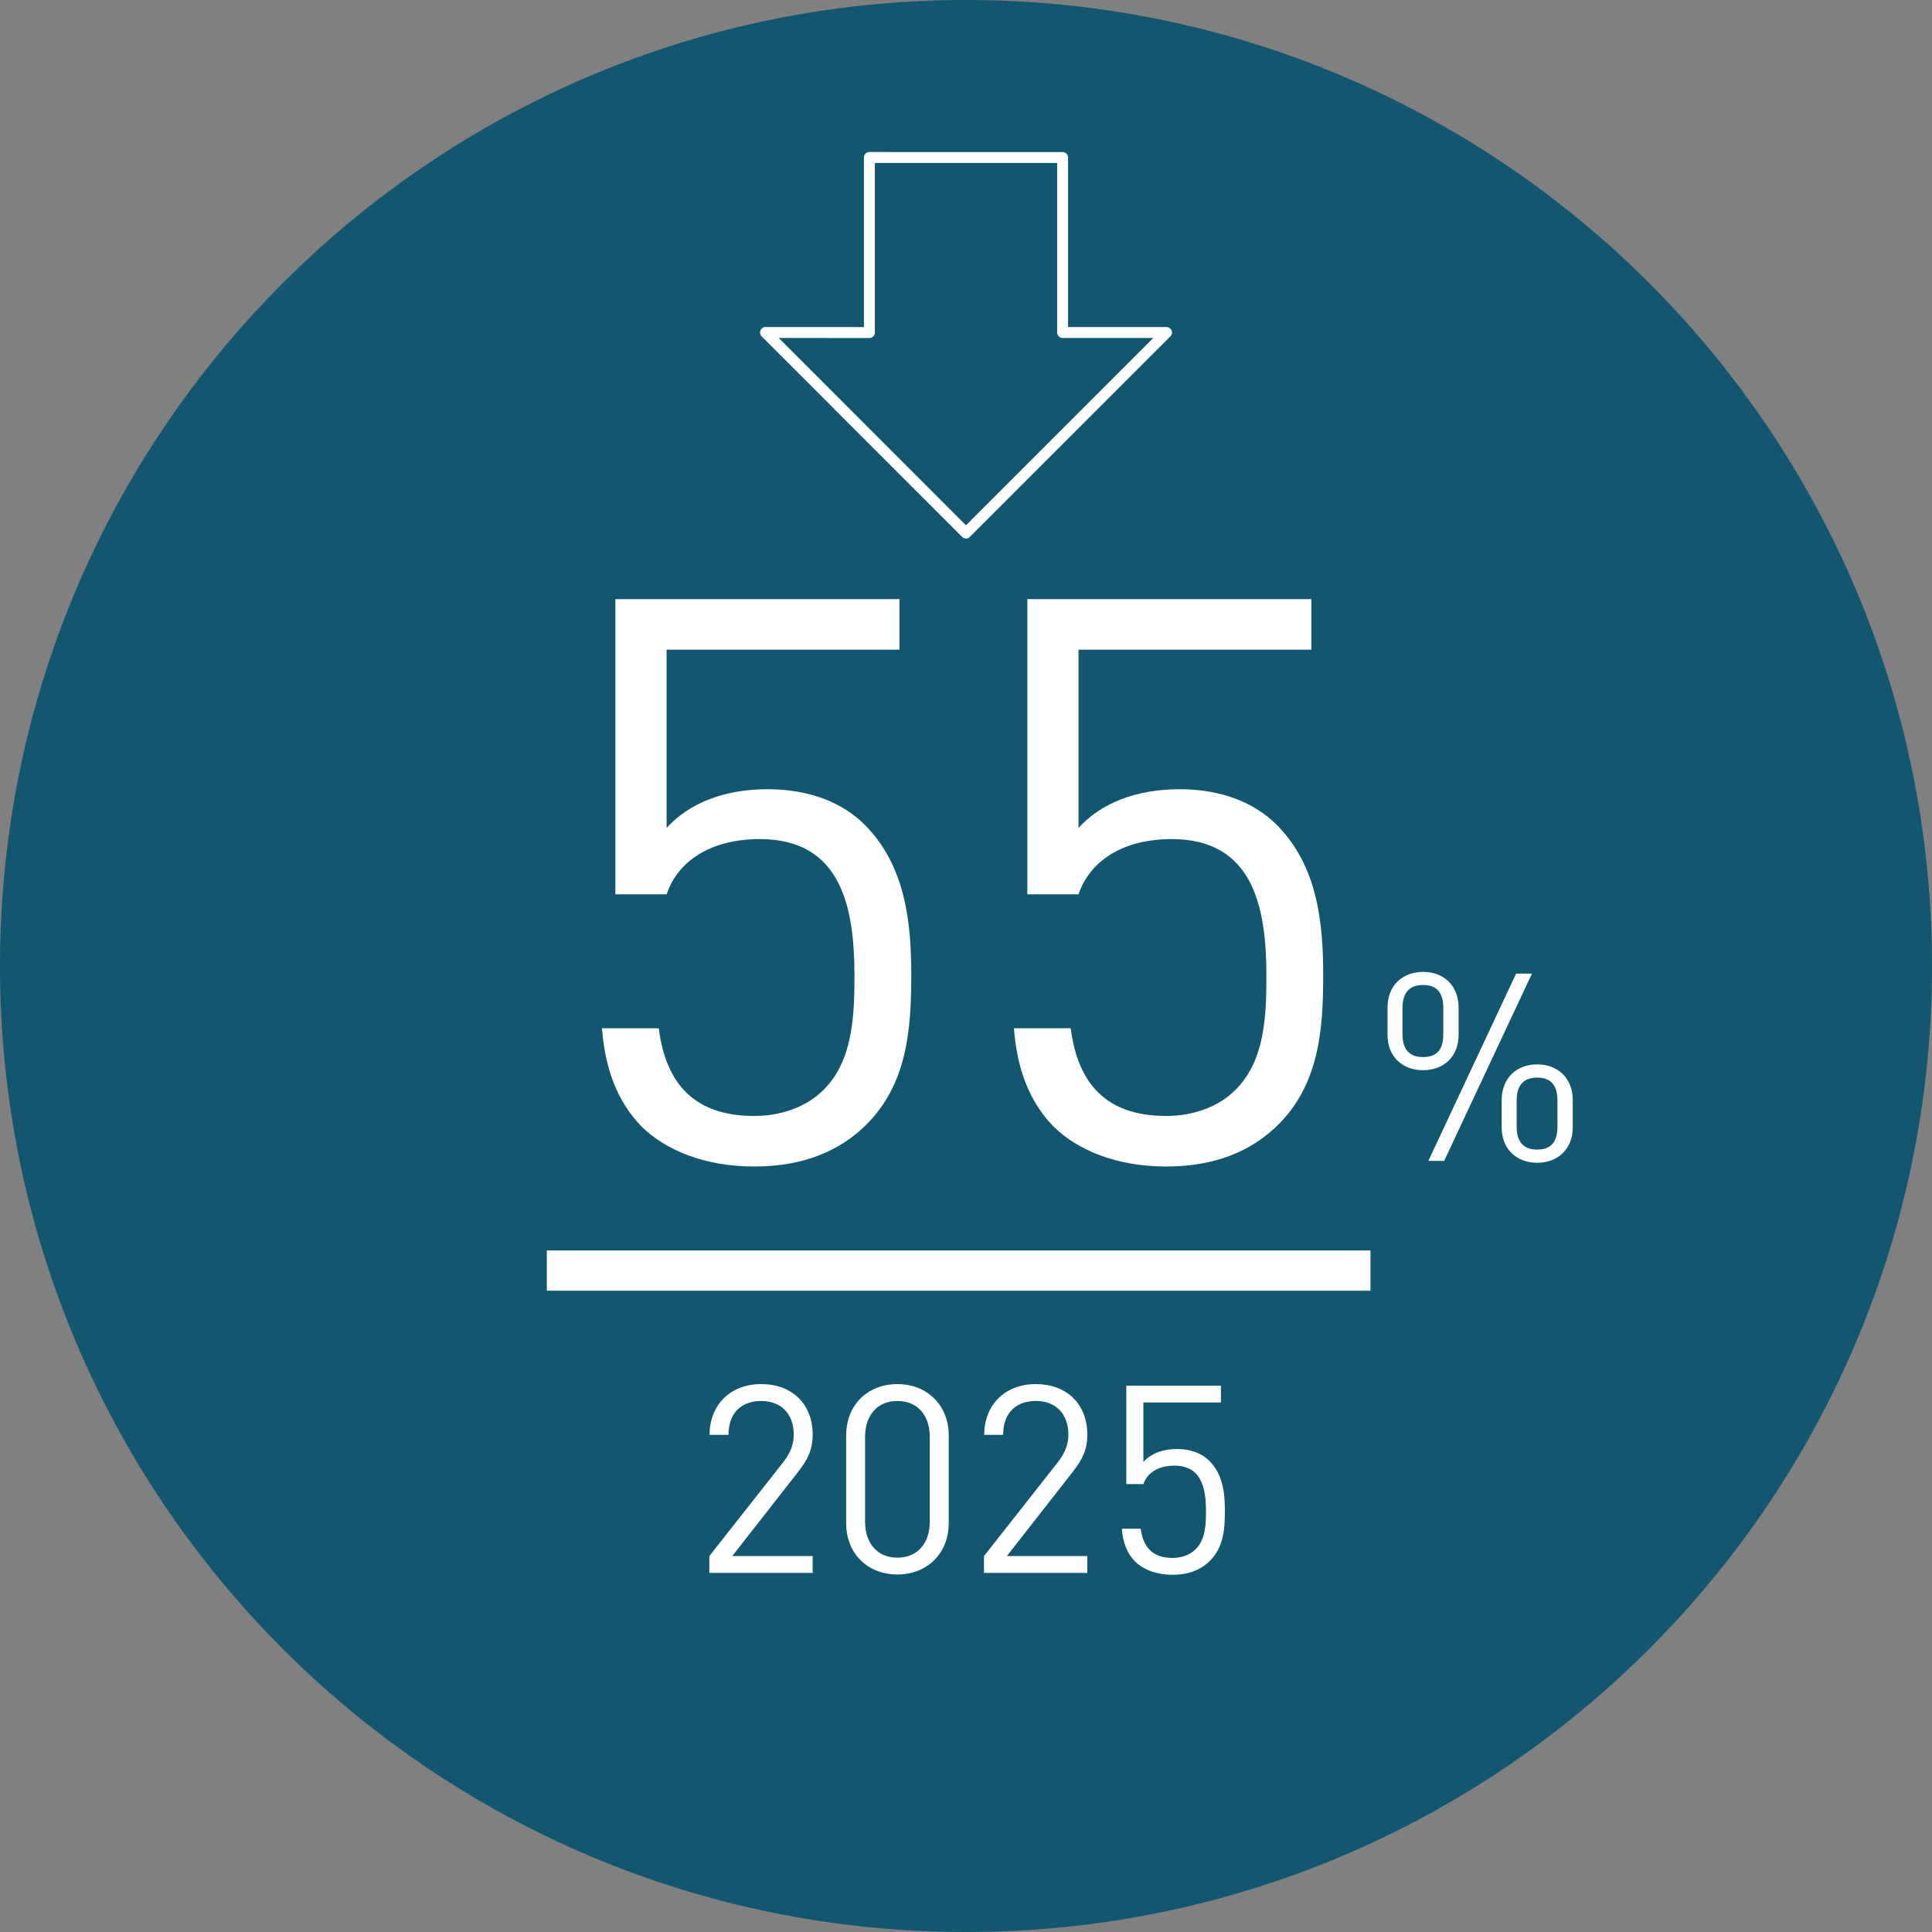 <?xml version="1.0" encoding="UTF-8"?>
<svg xmlns="http://www.w3.org/2000/svg" xmlns:xlink="http://www.w3.org/1999/xlink" xmlns:xodm="http://www.corel.com/coreldraw/odm/2003" xml:space="preserve" width="427px" height="427px" version="1.1" style="shape-rendering:geometricPrecision; text-rendering:geometricPrecision; image-rendering:optimizeQuality; fill-rule:evenodd; clip-rule:evenodd" viewBox="0 0 425.85 425.85">
 <rect x="0" y="0" width="425.85" height="425.85" fill="#808080" stroke="none"/>
 <defs>
  <style type="text/css">
   
    .str0 {stroke:white;stroke-width:8.87;stroke-miterlimit:10}
    .str1 {stroke:white;stroke-width:2.41;stroke-linecap:round;stroke-linejoin:round;stroke-miterlimit:4}
    .fil1 {fill:none;fill-rule:nonzero}
    .fil0 {fill:#13566F;fill-rule:nonzero}
    .fil2 {fill:white;fill-rule:nonzero}
   
  </style>
 </defs>
 <g id="Ebene_x0020_1">
  <path class="fil0" d="M212.93 425.85c117.59,0 212.92,-95.33 212.92,-212.92 0,-117.6 -95.33,-212.93 -212.92,-212.93 -117.6,0 -212.93,95.33 -212.93,212.93 0,117.59 95.33,212.92 212.93,212.92z"></path>
  <line class="fil1 str0" x1="120.53" y1="280.06" x2="302.08" y2="280.06"></line>
  <polygon class="fil1 str1" points="234.22,73.29 234.22,34.72 191.63,34.71 191.63,73.3 168.73,73.29 212.92,117.49 257.12,73.29 "></polygon>
  <path class="fil2" d="M200.86 215.02c0,-11.63 -1.23,-24.15 -10.25,-33.22 -4.88,-4.88 -12.18,-7.84 -21.4,-7.84 -9.76,0 -17.4,3.16 -22.28,8.53l0 -39.29 51.32 0 0 -11.14 -62.61 0 0 65.07 11.29 0c2.47,-7.35 9.76,-12.18 20.56,-12.18 17.89,0 20.85,14.94 20.85,30.07 0,8.88 -0.35,18.78 -6.8,25.19 -3.65,3.7 -9.22,5.77 -15.29,5.77 -13.06,0 -19.47,-6.95 -21.04,-19.32l-12.52 0c0.69,8.87 3.3,16.02 8.67,21.59 5.42,5.37 14.1,8.87 24.89,8.87 10.95,0 18.93,-3.5 24.7,-9.22 8.87,-8.87 9.91,-20.55 9.91,-32.88zm90.8 0c0,-11.63 -1.23,-24.15 -10.25,-33.22 -4.88,-4.88 -12.18,-7.84 -21.4,-7.84 -9.76,0 -17.4,3.16 -22.28,8.53l0 -39.29 51.32 0 0 -11.14 -62.61 0 0 65.07 11.29 0c2.47,-7.35 9.76,-12.18 20.56,-12.18 17.89,0 20.85,14.94 20.85,30.07 0,8.88 -0.34,18.78 -6.8,25.19 -3.65,3.7 -9.22,5.77 -15.28,5.77 -13.07,0 -19.47,-6.95 -21.05,-19.32l-12.52 0c0.69,8.87 3.3,16.02 8.67,21.59 5.43,5.37 14.1,8.87 24.9,8.87 10.94,0 18.93,-3.5 24.69,-9.22 8.88,-8.87 9.91,-20.55 9.91,-32.88z"></path>
  <path class="fil2" d="M318.13 228c0,3.14 -1.26,5 -4.45,5 -3.19,0 -4.54,-1.86 -4.54,-5l0 -5.85c0,-3.13 1.35,-5.04 4.54,-5.04 3.19,0 4.45,1.91 4.45,5.04l0 5.85zm3.37 0.12l0 -6.08c0,-4.81 -3.3,-7.82 -7.82,-7.82 -4.54,0 -7.84,3.01 -7.84,7.82l0 6.08c0,4.81 3.3,7.77 7.84,7.77 4.52,0 7.82,-2.96 7.82,-7.77zm21.79 20.23c0,3.18 -1.27,5.04 -4.46,5.04 -3.18,0 -4.53,-1.86 -4.53,-5.04l0 -5.79c0,-3.14 1.35,-5.04 4.53,-5.04 3.19,0 4.46,1.9 4.46,5.04l0 5.79zm3.37 0.18l0 -6.08c0,-4.82 -3.31,-7.84 -7.83,-7.84 -4.53,0 -7.83,3.02 -7.83,7.84l0 6.08c0,4.75 3.3,7.77 7.83,7.77 4.52,0 7.83,-3.02 7.83,-7.77zm-8.99 -33.92l-3.49 0 -19.35 41.28 3.48 0 19.36 -41.28z"></path>
  <path class="fil2" d="M179.13 346.7l0 -3.71 -17.73 0 14.43 -18.44c2.26,-2.89 3.3,-5.04 3.3,-8.34 0,-6.77 -4.57,-11.13 -11.36,-11.13 -6.9,0 -11.37,4.7 -11.37,11.19l4.18 0c0,-5.34 3.37,-7.47 7.19,-7.47 4.52,0 7.19,2.95 7.19,7.41 0,2.26 -0.76,4.06 -2.32,6.09l-16.29 20.69 0 3.71 22.78 0zm29.99 -11.01l0 -19.25c0,-6.84 -4.88,-11.36 -11.31,-11.36 -6.49,0 -11.3,4.52 -11.3,11.36l0 19.25c0,6.84 4.81,11.36 11.3,11.36 6.43,0 11.31,-4.52 11.31,-11.36zm-4.18 -0.23c0,4.52 -2.56,7.88 -7.13,7.88 -4.58,0 -7.13,-3.36 -7.13,-7.88l0 -18.78c0,-4.53 2.55,-7.88 7.13,-7.88 4.57,0 7.13,3.35 7.13,7.88l0 18.78zm34.72 11.24l0 -3.71 -17.73 0 14.43 -18.44c2.27,-2.89 3.3,-5.04 3.3,-8.34 0,-6.77 -4.57,-11.13 -11.35,-11.13 -6.9,0 -11.37,4.7 -11.37,11.19l4.17 0c0,-5.34 3.37,-7.47 7.2,-7.47 4.52,0 7.18,2.95 7.18,7.41 0,2.26 -0.76,4.06 -2.32,6.09l-16.28 20.69 0 3.71 22.77 0zm30.33 -13.62c0,-3.88 -0.41,-8.05 -3.41,-11.07 -1.63,-1.63 -4.06,-2.62 -7.13,-2.62 -3.26,0 -5.8,1.06 -7.43,2.85l0 -13.1 17.1 0 0 -3.71 -20.86 0 0 21.69 3.76 0c0.82,-2.45 3.25,-4.06 6.85,-4.06 5.96,0 6.95,4.98 6.95,10.02 0,2.96 -0.11,6.26 -2.27,8.4 -1.21,1.23 -3.07,1.92 -5.09,1.92 -4.36,0 -6.49,-2.32 -7.02,-6.44l-4.17 0c0.23,2.96 1.1,5.34 2.89,7.2 1.81,1.79 4.7,2.95 8.3,2.95 3.65,0 6.31,-1.16 8.23,-3.07 2.96,-2.96 3.3,-6.85 3.3,-10.96z"></path>
 </g>
</svg>
